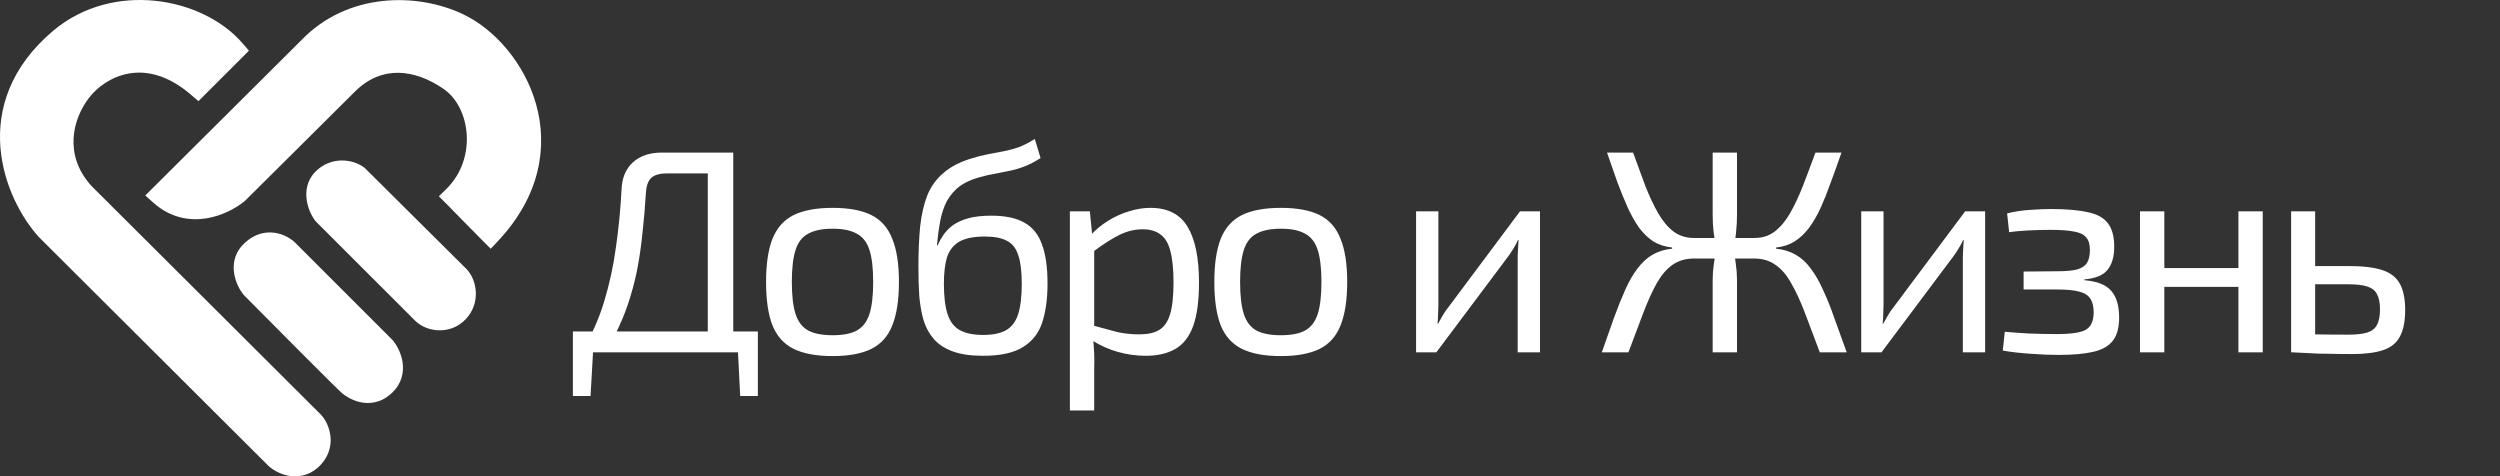 <?xml version="1.0" encoding="UTF-8"?> <svg xmlns="http://www.w3.org/2000/svg" width="887" height="169" viewBox="0 0 887 169" fill="none"><rect x="0" y="0" width="887" height="169" fill="#333333" stroke="none"/><path d="M260.159 54.132V125H251.121V61.527H236.537C234.003 61.527 232.154 62.075 230.99 63.17C229.895 64.266 229.279 66.115 229.142 68.717C228.868 73.373 228.491 77.823 228.012 82.069C227.601 86.245 227.053 90.251 226.369 94.085C225.684 97.851 224.794 101.514 223.698 105.075C222.671 108.567 221.404 111.956 219.898 115.243C218.46 118.529 216.714 121.782 214.66 125H206.238C209.73 119.317 212.435 113.326 214.352 107.026C216.269 100.658 217.673 94.154 218.563 87.512C219.521 80.802 220.172 74.092 220.514 67.381C220.651 63.205 221.986 59.952 224.52 57.624C227.053 55.296 230.511 54.132 234.893 54.132H260.159ZM210.449 124.281L209.525 140.509H203.26V124.281H210.449ZM268.889 117.605V125H203.26V117.605H268.889ZM268.889 124.281V140.509H262.624L261.802 124.281H268.889ZM295.425 73.749C301.176 73.749 305.764 74.605 309.187 76.317C312.611 78.029 315.076 80.836 316.582 84.739C318.157 88.573 318.944 93.674 318.944 100.042C318.944 106.41 318.157 111.545 316.582 115.448C315.076 119.283 312.611 122.056 309.187 123.768C305.764 125.479 301.176 126.335 295.425 126.335C289.673 126.335 285.051 125.479 281.559 123.768C278.136 122.056 275.636 119.283 274.062 115.448C272.555 111.545 271.802 106.41 271.802 100.042C271.802 93.674 272.555 88.573 274.062 84.739C275.636 80.836 278.136 78.029 281.559 76.317C285.051 74.605 289.673 73.749 295.425 73.749ZM295.425 81.144C291.796 81.144 288.92 81.726 286.797 82.89C284.675 83.986 283.168 85.903 282.278 88.642C281.388 91.381 280.943 95.181 280.943 100.042C280.943 104.904 281.388 108.704 282.278 111.443C283.168 114.182 284.675 116.133 286.797 117.297C288.92 118.393 291.796 118.94 295.425 118.94C299.054 118.94 301.895 118.393 303.949 117.297C306.072 116.133 307.578 114.182 308.468 111.443C309.358 108.704 309.804 104.904 309.804 100.042C309.804 95.181 309.358 91.381 308.468 88.642C307.578 85.903 306.072 83.986 303.949 82.89C301.895 81.726 299.054 81.144 295.425 81.144ZM367.144 49.305L369.198 56.084C367.144 57.385 365.226 58.377 363.446 59.062C361.666 59.747 359.92 60.26 358.208 60.603C356.565 60.945 354.853 61.288 353.073 61.63C351.361 61.904 349.547 62.315 347.629 62.862C344.137 63.821 341.398 65.19 339.413 66.971C337.496 68.751 336.092 70.737 335.202 72.928C334.312 75.119 333.695 77.412 333.353 79.809C333.079 81.384 332.874 82.822 332.737 84.123C332.6 85.424 332.497 86.416 332.429 87.101H332.634C333.182 85.869 333.867 84.636 334.688 83.404C335.578 82.103 336.708 80.939 338.078 79.912C339.515 78.885 341.33 78.063 343.521 77.447C345.712 76.831 348.451 76.522 351.738 76.522C356.668 76.522 360.57 77.344 363.446 78.987C366.39 80.631 368.479 83.233 369.711 86.793C371.012 90.285 371.663 94.907 371.663 100.658C371.663 105.931 371.047 110.484 369.814 114.318C368.582 118.153 366.288 121.097 362.933 123.151C359.646 125.205 354.922 126.232 348.759 126.232C344.445 126.232 340.885 125.719 338.078 124.692C335.27 123.665 333.045 122.227 331.402 120.378C329.758 118.529 328.526 116.304 327.704 113.702C326.951 111.1 326.437 108.225 326.164 105.075C325.958 101.857 325.855 98.433 325.855 94.804C325.855 89.395 326.061 84.568 326.472 80.323C326.951 76.077 327.807 72.38 329.039 69.23C330.34 66.081 332.258 63.444 334.791 61.322C337.324 59.131 340.645 57.419 344.754 56.186C346.739 55.57 348.622 55.091 350.402 54.748C352.251 54.406 354.066 54.064 355.846 53.721C357.626 53.379 359.441 52.9 361.289 52.283C363.138 51.599 365.09 50.606 367.144 49.305ZM349.478 83.917C345.37 83.917 342.254 84.568 340.132 85.869C338.078 87.17 336.674 89.053 335.921 91.518C335.236 93.983 334.894 97.029 334.894 100.658C334.894 105.246 335.339 108.875 336.229 111.545C337.119 114.216 338.591 116.099 340.645 117.194C342.699 118.29 345.438 118.838 348.862 118.838C352.217 118.838 354.887 118.29 356.873 117.194C358.859 116.099 360.297 114.25 361.187 111.648C362.077 108.978 362.522 105.315 362.522 100.658C362.522 96.345 362.111 92.99 361.289 90.593C360.536 88.128 359.201 86.416 357.284 85.458C355.435 84.431 352.833 83.917 349.478 83.917ZM408.146 73.749C414.309 73.749 418.725 76.009 421.395 80.528C424.066 84.978 425.401 91.552 425.401 100.248C425.401 106.684 424.716 111.819 423.347 115.654C421.977 119.42 419.889 122.124 417.082 123.768C414.274 125.411 410.748 126.232 406.503 126.232C403.216 126.232 399.964 125.787 396.746 124.897C393.528 124.007 390.446 122.638 387.502 120.789L388.016 115.551C391.234 116.441 394.041 117.194 396.438 117.811C398.903 118.358 401.504 118.632 404.243 118.632C407.188 118.632 409.516 118.119 411.227 117.092C413.008 116.064 414.309 114.216 415.13 111.545C415.952 108.875 416.363 105.109 416.363 100.248C416.363 95.523 415.986 91.791 415.233 89.053C414.548 86.314 413.384 84.362 411.741 83.198C410.166 81.966 408.043 81.35 405.373 81.35C402.634 81.35 399.93 82 397.259 83.301C394.589 84.602 391.473 86.588 387.913 89.258L386.989 83.404C388.837 81.418 390.926 79.706 393.254 78.268C395.582 76.831 398.012 75.735 400.546 74.982C403.148 74.16 405.681 73.749 408.146 73.749ZM386.68 74.982L387.707 85.355L388.221 86.69V118.735L387.81 119.967C388.016 121.885 388.153 123.733 388.221 125.514C388.289 127.294 388.289 129.177 388.221 131.162V145.644H379.594V74.982H386.68ZM454.468 73.749C460.219 73.749 464.807 74.605 468.23 76.317C471.654 78.029 474.119 80.836 475.625 84.739C477.2 88.573 477.988 93.674 477.988 100.042C477.988 106.41 477.2 111.545 475.625 115.448C474.119 119.283 471.654 122.056 468.23 123.768C464.807 125.479 460.219 126.335 454.468 126.335C448.716 126.335 444.094 125.479 440.602 123.768C437.179 122.056 434.68 119.283 433.105 115.448C431.598 111.545 430.845 106.41 430.845 100.042C430.845 93.674 431.598 88.573 433.105 84.739C434.68 80.836 437.179 78.029 440.602 76.317C444.094 74.605 448.716 73.749 454.468 73.749ZM454.468 81.144C450.839 81.144 447.963 81.726 445.84 82.89C443.718 83.986 442.211 85.903 441.321 88.642C440.431 91.381 439.986 95.181 439.986 100.042C439.986 104.904 440.431 108.704 441.321 111.443C442.211 114.182 443.718 116.133 445.84 117.297C447.963 118.393 450.839 118.94 454.468 118.94C458.097 118.94 460.938 118.393 462.992 117.297C465.115 116.133 466.621 114.182 467.512 111.443C468.402 108.704 468.847 104.904 468.847 100.042C468.847 95.181 468.402 91.381 467.512 88.642C466.621 85.903 465.115 83.986 462.992 82.89C460.938 81.726 458.097 81.144 454.468 81.144ZM546.385 74.982V125H538.476V91.826C538.476 90.73 538.511 89.669 538.579 88.642C538.648 87.546 538.716 86.382 538.785 85.15H538.579C538.168 86.108 537.621 87.135 536.936 88.231C536.32 89.258 535.703 90.182 535.087 91.004L509.616 125H502.426V74.982H510.335V108.156C510.335 109.252 510.3 110.347 510.232 111.443C510.232 112.47 510.164 113.6 510.027 114.832H510.232C510.78 113.805 511.362 112.778 511.978 111.751C512.594 110.724 513.211 109.834 513.827 109.08L539.298 74.982H546.385ZM653.361 54.132C652.06 57.898 650.794 61.424 649.561 64.711C648.397 67.998 647.199 71.01 645.966 73.749C644.734 76.42 643.364 78.782 641.858 80.836C640.352 82.822 638.64 84.431 636.723 85.663C634.874 86.827 632.683 87.546 630.15 87.82V88.231C632.82 88.505 635.148 89.224 637.134 90.388C639.188 91.552 640.968 93.195 642.474 95.318C644.049 97.372 645.487 99.871 646.788 102.815C648.157 105.691 649.493 109.012 650.794 112.778C652.163 116.475 653.635 120.549 655.21 125H645.658C643.673 119.659 641.892 114.935 640.317 110.826C638.743 106.718 637.134 103.26 635.49 100.453C633.915 97.577 632.067 95.42 629.944 93.983C627.89 92.476 625.357 91.723 622.344 91.723L622.446 84.431C625.254 84.431 627.65 83.678 629.636 82.171C631.69 80.596 633.505 78.439 635.079 75.701C636.654 72.962 638.161 69.778 639.599 66.149C641.036 62.452 642.543 58.446 644.118 54.132H653.361ZM579.412 54.132C580.987 58.446 582.459 62.452 583.829 66.149C585.267 69.778 586.773 72.962 588.348 75.701C589.923 78.439 591.737 80.596 593.791 82.171C595.845 83.678 598.242 84.431 600.981 84.431L601.083 91.723C598.071 91.723 595.503 92.476 593.38 93.983C591.326 95.42 589.478 97.577 587.834 100.453C586.259 103.26 584.685 106.718 583.11 110.826C581.535 114.935 579.755 119.659 577.769 125H568.32C569.895 120.549 571.333 116.475 572.634 112.778C574.003 109.012 575.338 105.691 576.639 102.815C577.94 99.871 579.378 97.372 580.953 95.318C582.528 93.195 584.308 91.552 586.294 90.388C588.279 89.224 590.607 88.505 593.278 88.231V87.82C590.744 87.546 588.519 86.827 586.602 85.663C584.753 84.431 583.076 82.822 581.569 80.836C580.131 78.782 578.796 76.42 577.564 73.749C576.331 71.01 575.099 67.998 573.866 64.711C572.702 61.424 571.47 57.898 570.169 54.132H579.412ZM609.814 84.431V91.723H598.002V84.431H609.814ZM616.284 54.132V76.317C616.284 78.371 616.181 80.323 615.976 82.171C615.839 84.02 615.497 85.937 614.949 87.923C615.36 89.84 615.668 91.757 615.873 93.674C616.147 95.592 616.284 97.44 616.284 99.221V125H607.657V99.221C607.657 97.44 607.794 95.592 608.068 93.674C608.341 91.757 608.65 89.84 608.992 87.923C608.513 85.937 608.17 84.02 607.965 82.171C607.759 80.323 607.657 78.371 607.657 76.317V54.132H616.284ZM625.528 84.431V91.723H614.333V84.431H625.528ZM704.325 74.982V125H696.416V91.826C696.416 90.73 696.451 89.669 696.519 88.642C696.588 87.546 696.656 86.382 696.724 85.15H696.519C696.108 86.108 695.56 87.135 694.876 88.231C694.26 89.258 693.643 90.182 693.027 91.004L667.556 125H660.366V74.982H668.275V108.156C668.275 109.252 668.24 110.347 668.172 111.443C668.172 112.47 668.103 113.6 667.967 114.832H668.172C668.72 113.805 669.302 112.778 669.918 111.751C670.534 110.724 671.15 109.834 671.767 109.08L697.238 74.982H704.325ZM727.528 74.16C733.074 74.16 737.49 74.537 740.777 75.29C744.064 75.975 746.426 77.275 747.864 79.193C749.37 81.11 750.123 83.883 750.123 87.512C750.123 91.073 749.336 93.811 747.761 95.728C746.255 97.646 743.516 98.775 739.544 99.118V99.426C743.995 99.768 747.145 101.001 748.993 103.123C750.911 105.246 751.869 108.43 751.869 112.675C751.869 116.167 751.15 118.872 749.712 120.789C748.275 122.706 745.981 124.041 742.831 124.795C739.681 125.548 735.539 125.924 730.404 125.924C727.322 125.924 724.036 125.787 720.544 125.514C717.052 125.308 713.731 124.932 710.581 124.384L711.3 117.708C713.56 117.913 716.367 118.119 719.722 118.324C723.146 118.461 726.501 118.529 729.787 118.529C734.854 118.529 738.278 118.016 740.058 116.989C741.907 115.893 742.831 113.839 742.831 110.826C742.831 108.704 742.42 107.061 741.599 105.897C740.845 104.733 739.51 103.911 737.593 103.432C735.744 102.952 733.211 102.713 729.993 102.713H717.976V96.345L729.89 96.242C732.903 96.242 735.231 96.037 736.874 95.626C738.586 95.147 739.784 94.359 740.469 93.264C741.153 92.168 741.496 90.627 741.496 88.642C741.496 86.656 741.051 85.184 740.161 84.225C739.339 83.198 737.935 82.514 735.95 82.171C733.964 81.76 731.191 81.555 727.63 81.555C724.96 81.555 722.29 81.624 719.619 81.76C716.949 81.897 714.689 82.103 712.841 82.377L712.122 75.701C714.929 75.016 717.668 74.605 720.338 74.468C723.077 74.263 725.474 74.16 727.528 74.16ZM767.901 74.982V125H759.274V74.982H767.901ZM795.118 95.112V101.788H767.285V95.112H795.118ZM802.821 74.982V125H794.194V74.982H802.821ZM833.226 94.393C838.361 94.393 842.367 94.873 845.243 95.831C848.187 96.79 850.275 98.433 851.508 100.761C852.74 103.021 853.356 106.102 853.356 110.005C853.356 114.045 852.706 117.229 851.405 119.557C850.173 121.816 848.153 123.391 845.345 124.281C842.606 125.171 839.012 125.616 834.561 125.616C831.275 125.616 828.433 125.582 826.036 125.514C823.64 125.514 821.449 125.445 819.463 125.308C817.478 125.24 815.389 125.137 813.198 125L814.328 118.427C815.56 118.495 817.854 118.564 821.209 118.632C824.633 118.701 828.638 118.735 833.226 118.735C835.965 118.735 838.156 118.495 839.799 118.016C841.442 117.537 842.606 116.647 843.291 115.346C844.044 114.045 844.421 112.162 844.421 109.697C844.421 107.506 844.079 105.76 843.394 104.459C842.778 103.158 841.648 102.233 840.005 101.686C838.43 101.138 836.17 100.864 833.226 100.864H814.225V94.393H833.226ZM821.415 74.982V125H812.89V74.982H821.415Z" fill="white"></path><path d="M67.82 33.663L70.404 35.891L88.323 17.982L86.091 15.398C78.833 6.999 67.259 1.538 55.053 0.279C42.792 -0.985 29.525 1.955 18.937 10.857C3.535 23.807 -0.941 38.862 0.157 52.41C1.237 65.732 7.674 77.373 13.759 84.075L13.82 84.143L94.663 164.71C96.25 166.43 98.987 168.1 102.098 168.732C105.427 169.409 109.443 168.93 112.881 165.806C116.577 162.448 117.618 158.394 117.251 154.837C116.907 151.503 115.331 148.584 113.697 146.95L32.459 65.987C22.427 54.916 25.85 42.21 31.573 34.716C34.435 30.968 39.468 27.197 45.687 26.091C51.736 25.016 59.369 26.378 67.82 33.663Z" fill="white"></path><path fill-rule="evenodd" clip-rule="evenodd" d="M106.867 14.309L51.545 69.358L54.452 71.952C60.558 77.4 67.396 78.416 73.291 77.456C79.042 76.52 83.948 73.715 86.802 71.352L86.93 71.246L126.071 32.358L126.08 32.348C130.919 27.618 136.151 25.764 141.346 25.826C146.641 25.89 152.198 27.955 157.462 31.604C162.043 34.779 165.143 40.804 165.587 47.678C166.026 54.483 163.821 61.692 158.36 67.051L155.714 69.647L158.336 72.268C159.23 73.162 160.626 74.593 162.335 76.344L162.35 76.36C162.791 76.812 163.252 77.284 163.73 77.774C166.057 80.157 168.768 82.925 171.426 85.581L174.107 88.26L176.703 85.499C191.831 69.404 194.386 51.831 190.193 36.945C186.068 22.301 175.443 10.364 164.354 5.074C147.921 -2.765 123.16 -2.692 106.867 14.309Z" fill="white"></path><path d="M111.868 78.346L112.01 78.53L147.312 113.812C149.312 115.812 152.375 117.056 155.504 117.186C158.752 117.322 162.352 116.269 165.197 113.296C168 110.367 168.961 106.823 168.819 103.644C168.682 100.574 167.508 97.628 165.72 95.663L165.657 95.594L129.354 59.541L129.149 59.388C125.214 56.44 117.516 55.31 111.945 60.878C108.869 63.953 108.375 67.811 108.815 70.926C109.243 73.954 110.584 76.69 111.868 78.346Z" fill="white"></path><path d="M86.466 104.624L86.561 104.738L86.665 104.843C92.336 110.588 100.609 118.913 107.637 125.947C111.151 129.463 114.357 132.66 116.773 135.052C119.089 137.345 120.874 139.095 121.377 139.514C122.297 140.281 124.665 141.998 127.822 142.691C131.204 143.432 135.375 142.944 139.133 139.344C142.629 135.995 143.352 131.953 142.835 128.51C142.345 125.241 140.756 122.452 139.442 120.835L139.323 120.688L104.402 85.788L104.286 85.689C102.29 84.001 99.386 82.55 96.031 82.469C92.531 82.384 88.95 83.803 85.879 87.165C82.974 90.344 82.583 94.171 83.123 97.276C83.648 100.29 85.085 102.978 86.466 104.624Z" fill="white"></path></svg> 